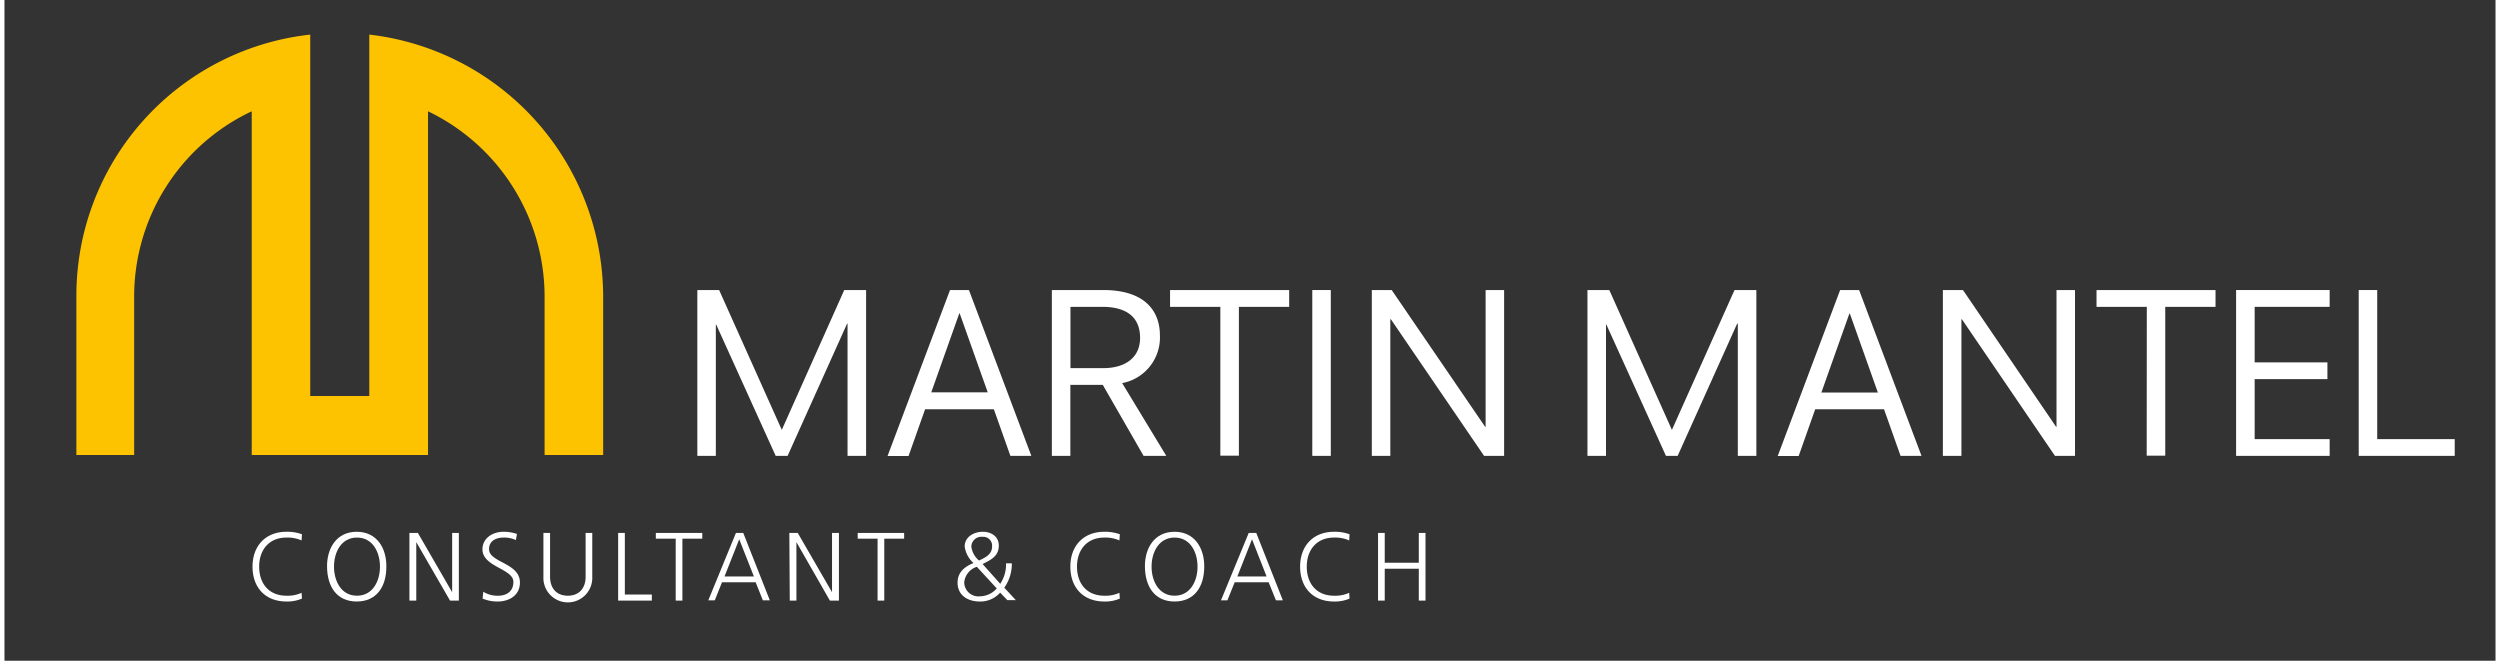 <?xml version="1.0" encoding="UTF-8" standalone="no"?>
<svg xmlns:dc="http://purl.org/dc/elements/1.1/" xmlns:cc="http://creativecommons.org/ns#" xmlns:rdf="http://www.w3.org/1999/02/22-rdf-syntax-ns#" xmlns:svg="http://www.w3.org/2000/svg" xmlns="http://www.w3.org/2000/svg" version="1.1" viewBox="0 0 468.68 124.31" data-name="Ebene 1" id="Ebene_1" width="280" height="74">
  <rect x="0" y="0" width="468.68" height="124.31" fill="#333333" stroke="none"/>
  <defs id="defs3">
    <style id="style5">.cls-1{fill:#fff;}.cls-2{fill:#fdc300;}</style>
  </defs>
  <title id="title7">Logo_MMantel_weiss</title>
  <path id="path9" d="M55.9,101.68a6.57,6.57,0,0,0-2.84-.54c-3.29,0-5.14,2.32-5.14,5.47s1.8,5.47,5.14,5.47a6.24,6.24,0,0,0,2.84-.55l.07,1.09a6.83,6.83,0,0,1-2.91.55c-4,0-6.39-2.64-6.39-6.56s2.47-6.56,6.39-6.56a8.08,8.08,0,0,1,2.91.47Z" class="cls-1"/>
  <path id="path11" d="M66.27,100.05c3.82,0,5.62,3.12,5.58,6.56,0,3.89-1.92,6.56-5.58,6.56s-5.54-2.67-5.58-6.56C60.66,103.17,62.46,100.05,66.27,100.05ZM62,106.61c0,2.69,1.34,5.47,4.32,5.47s4.33-2.78,4.33-5.47-1.35-5.47-4.33-5.47S62,103.92,62,106.61Z" class="cls-1"/>
  <path id="path13" d="M76.19,100.27h1.59l6.45,11.15h0V100.27h1.26V113H83.83L77.48,102h0V113H76.19Z" class="cls-1"/>
  <path id="path15" d="M90.09,111.33a5,5,0,0,0,2.8.75c1.57,0,2.86-.8,2.86-2.6,0-2.49-5.82-2.8-5.82-6.13,0-2,1.78-3.3,4-3.3a7.71,7.71,0,0,1,2.49.41l-.2,1.15a5.2,5.2,0,0,0-2.31-.47c-1.31,0-2.74.54-2.74,2.18,0,2.54,5.81,2.56,5.81,6.27,0,2.56-2.2,3.58-4.16,3.58a7.21,7.21,0,0,1-2.87-.55Z" class="cls-1"/>
  <path id="path17" d="M110.59,108.52a4.6,4.6,0,1,1-9.19,0v-8.25h1.25v8.25c0,2.07,1.15,3.56,3.34,3.56s3.35-1.49,3.35-3.56v-8.25h1.25Z" class="cls-1"/>
  <path id="path19" d="M115.46,100.27h1.26v11.59h5.08V113h-6.34Z" class="cls-1"/>
  <path id="path21" d="M126.29,101.35h-3.74v-1.08h8.74v1.08h-3.74V113h-1.26Z" class="cls-1"/>
  <path id="path23" d="M137.62,100.27H139l5,12.68h-1.31l-1.36-3.4H135l-1.36,3.4h-1.22Zm.62,1.19-2.77,7H141Z" class="cls-1"/>
  <path id="path25" d="M147.67,100.27h1.58l6.45,11.15h0V100.27H157V113H155.3L149,102h0V113h-1.25Z" class="cls-1"/>
  <path id="path27" d="M164.27,101.35h-3.74v-1.08h8.74v1.08h-3.74V113h-1.26Z" class="cls-1"/>
  <path id="path29" d="M187.35,109.84a6.59,6.59,0,0,0,1.09-3.85h1.09a7.75,7.75,0,0,1-1.42,4.58l2.17,2.34h-1.6l-1.35-1.41a4.94,4.94,0,0,1-3.85,1.67c-2.14,0-4.16-1.09-4.16-3.55,0-1.94,1.31-3,3-3.69a5,5,0,0,1-1.66-3.12c0-1.82,1.75-2.76,3.42-2.76,1.51,0,3,.83,3,2.61,0,2-1.53,2.69-3.05,3.46Zm-4.4-3.2a3.43,3.43,0,0,0-2.38,2.93,2.68,2.68,0,0,0,3,2.62,4.24,4.24,0,0,0,3.12-1.48Zm.4-1.18c1.11-.53,2.46-1.11,2.46-2.6A1.67,1.67,0,0,0,184,101a1.89,1.89,0,0,0-2.09,1.85A4.16,4.16,0,0,0,183.35,105.46Z" class="cls-1"/>
  <path id="path31" d="M209.77,101.68a6.52,6.52,0,0,0-2.83-.54c-3.29,0-5.15,2.32-5.15,5.47s1.8,5.47,5.15,5.47a6.2,6.2,0,0,0,2.83-.55l.08,1.09a6.86,6.86,0,0,1-2.91.55c-4,0-6.4-2.64-6.4-6.56s2.47-6.56,6.4-6.56a8.15,8.15,0,0,1,2.91.47Z" class="cls-1"/>
  <path id="path33" d="M220.15,100.05c3.81,0,5.61,3.12,5.58,6.56,0,3.89-1.93,6.56-5.58,6.56s-5.54-2.67-5.58-6.56C214.53,103.17,216.33,100.05,220.15,100.05Zm-4.33,6.56c0,2.69,1.35,5.47,4.33,5.47s4.32-2.78,4.32-5.47-1.34-5.47-4.32-5.47S215.82,103.92,215.82,106.61Z" class="cls-1"/>
  <path id="path35" d="M234.1,100.27h1.42l5,12.68h-1.3l-1.37-3.4h-6.39l-1.37,3.4h-1.21Zm.62,1.19-2.76,7h5.5Z" class="cls-1"/>
  <path id="path37" d="M253,101.68a6.57,6.57,0,0,0-2.84-.54c-3.28,0-5.14,2.32-5.14,5.47s1.8,5.47,5.14,5.47a6.24,6.24,0,0,0,2.84-.55l.07,1.09a6.83,6.83,0,0,1-2.91.55c-4,0-6.39-2.64-6.39-6.56s2.47-6.56,6.39-6.56a8.08,8.08,0,0,1,2.91.47Z" class="cls-1"/>
  <path id="path39" d="M258.43,100.27h1.26v5.61h6.41v-5.61h1.26V113H266.1v-6h-6.41v6h-1.26Z" class="cls-1"/>
  <path id="path41" d="M130.36,54.57h4.1l11.79,26.31L158,54.57h4.11v31.2h-3.49V60.88h-.08l-11.2,24.89h-2.24L133.92,61.09h-.08V85.77h-3.48Z" class="cls-1"/>
  <path id="path43" d="M177.9,54.57h3.56l11.74,31.2h-3.94L186.15,77H173.21l-3.11,8.79h-3.95Zm1.82,4.4h-.08l-5.27,14.85H185Z" class="cls-1"/>
  <path id="path45" d="M206.64,72.41h-6.1V85.77h-3.48V54.57h9.67c8.34,0,10.66,4.44,10.66,8.51a8.73,8.73,0,0,1-7.1,9l8.3,13.69h-4.27Zm.13-3.15c4.11,0,6.89-2,6.89-5.68,0-4.61-3.49-5.85-7.1-5.85h-6V69.26Z" class="cls-1"/>
  <path id="path47" d="M228.76,57.73H219.3V54.57h22.41v3.16h-9.46v28h-3.49Z" class="cls-1"/>
  <path id="path49" d="M246.06,54.57h3.48v31.2h-3.48Z" class="cls-1"/>
  <path id="path51" d="M257.26,54.57H261L278.58,80.3h.09V54.57h3.48v31.2h-3.77L260.83,60.05h-.09V85.77h-3.48Z" class="cls-1"/>
  <path id="path53" d="M297.83,54.57h4.11l11.78,26.31L325.5,54.57h4.11v31.2h-3.49V60.88H326l-11.2,24.89H312.6L301.4,61.09h-.08V85.77h-3.49Z" class="cls-1"/>
  <path id="path55" d="M345.37,54.57h3.57l11.74,31.2h-3.94L353.63,77H340.68l-3.11,8.79h-3.94ZM347.2,59h-.09l-5.27,14.85h10.63Z" class="cls-1"/>
  <path id="path57" d="M364.7,54.57h3.78L386,80.3h.08V54.57h3.48v31.2h-3.77L368.27,60.05h-.08V85.77H364.7Z" class="cls-1"/>
  <path id="path59" d="M403.07,57.73h-9.46V54.57H416v3.16h-9.46v28h-3.49Z" class="cls-1"/>
  <path id="path61" d="M419.87,54.57h17.6v3.16H423.36V68.18h13.69v3.15H423.36V82.62h14.11v3.15h-17.6Z" class="cls-1"/>
  <path id="path63" d="M442.94,54.57h3.48V82.62H461v3.15H442.94Z" class="cls-1"/>
  <path id="path65" d="M101.62,85.61V55.8A38.68,38.68,0,0,0,79.69,20.94V85.61H46.52V20.94A38.52,38.52,0,0,0,24.4,55.8V85.61H13.53V55.8a49.41,49.41,0,0,1,44-49.29v68H68.64v-68a49.69,49.69,0,0,1,44,49.29V85.61Z" class="cls-2"/>
</svg>

